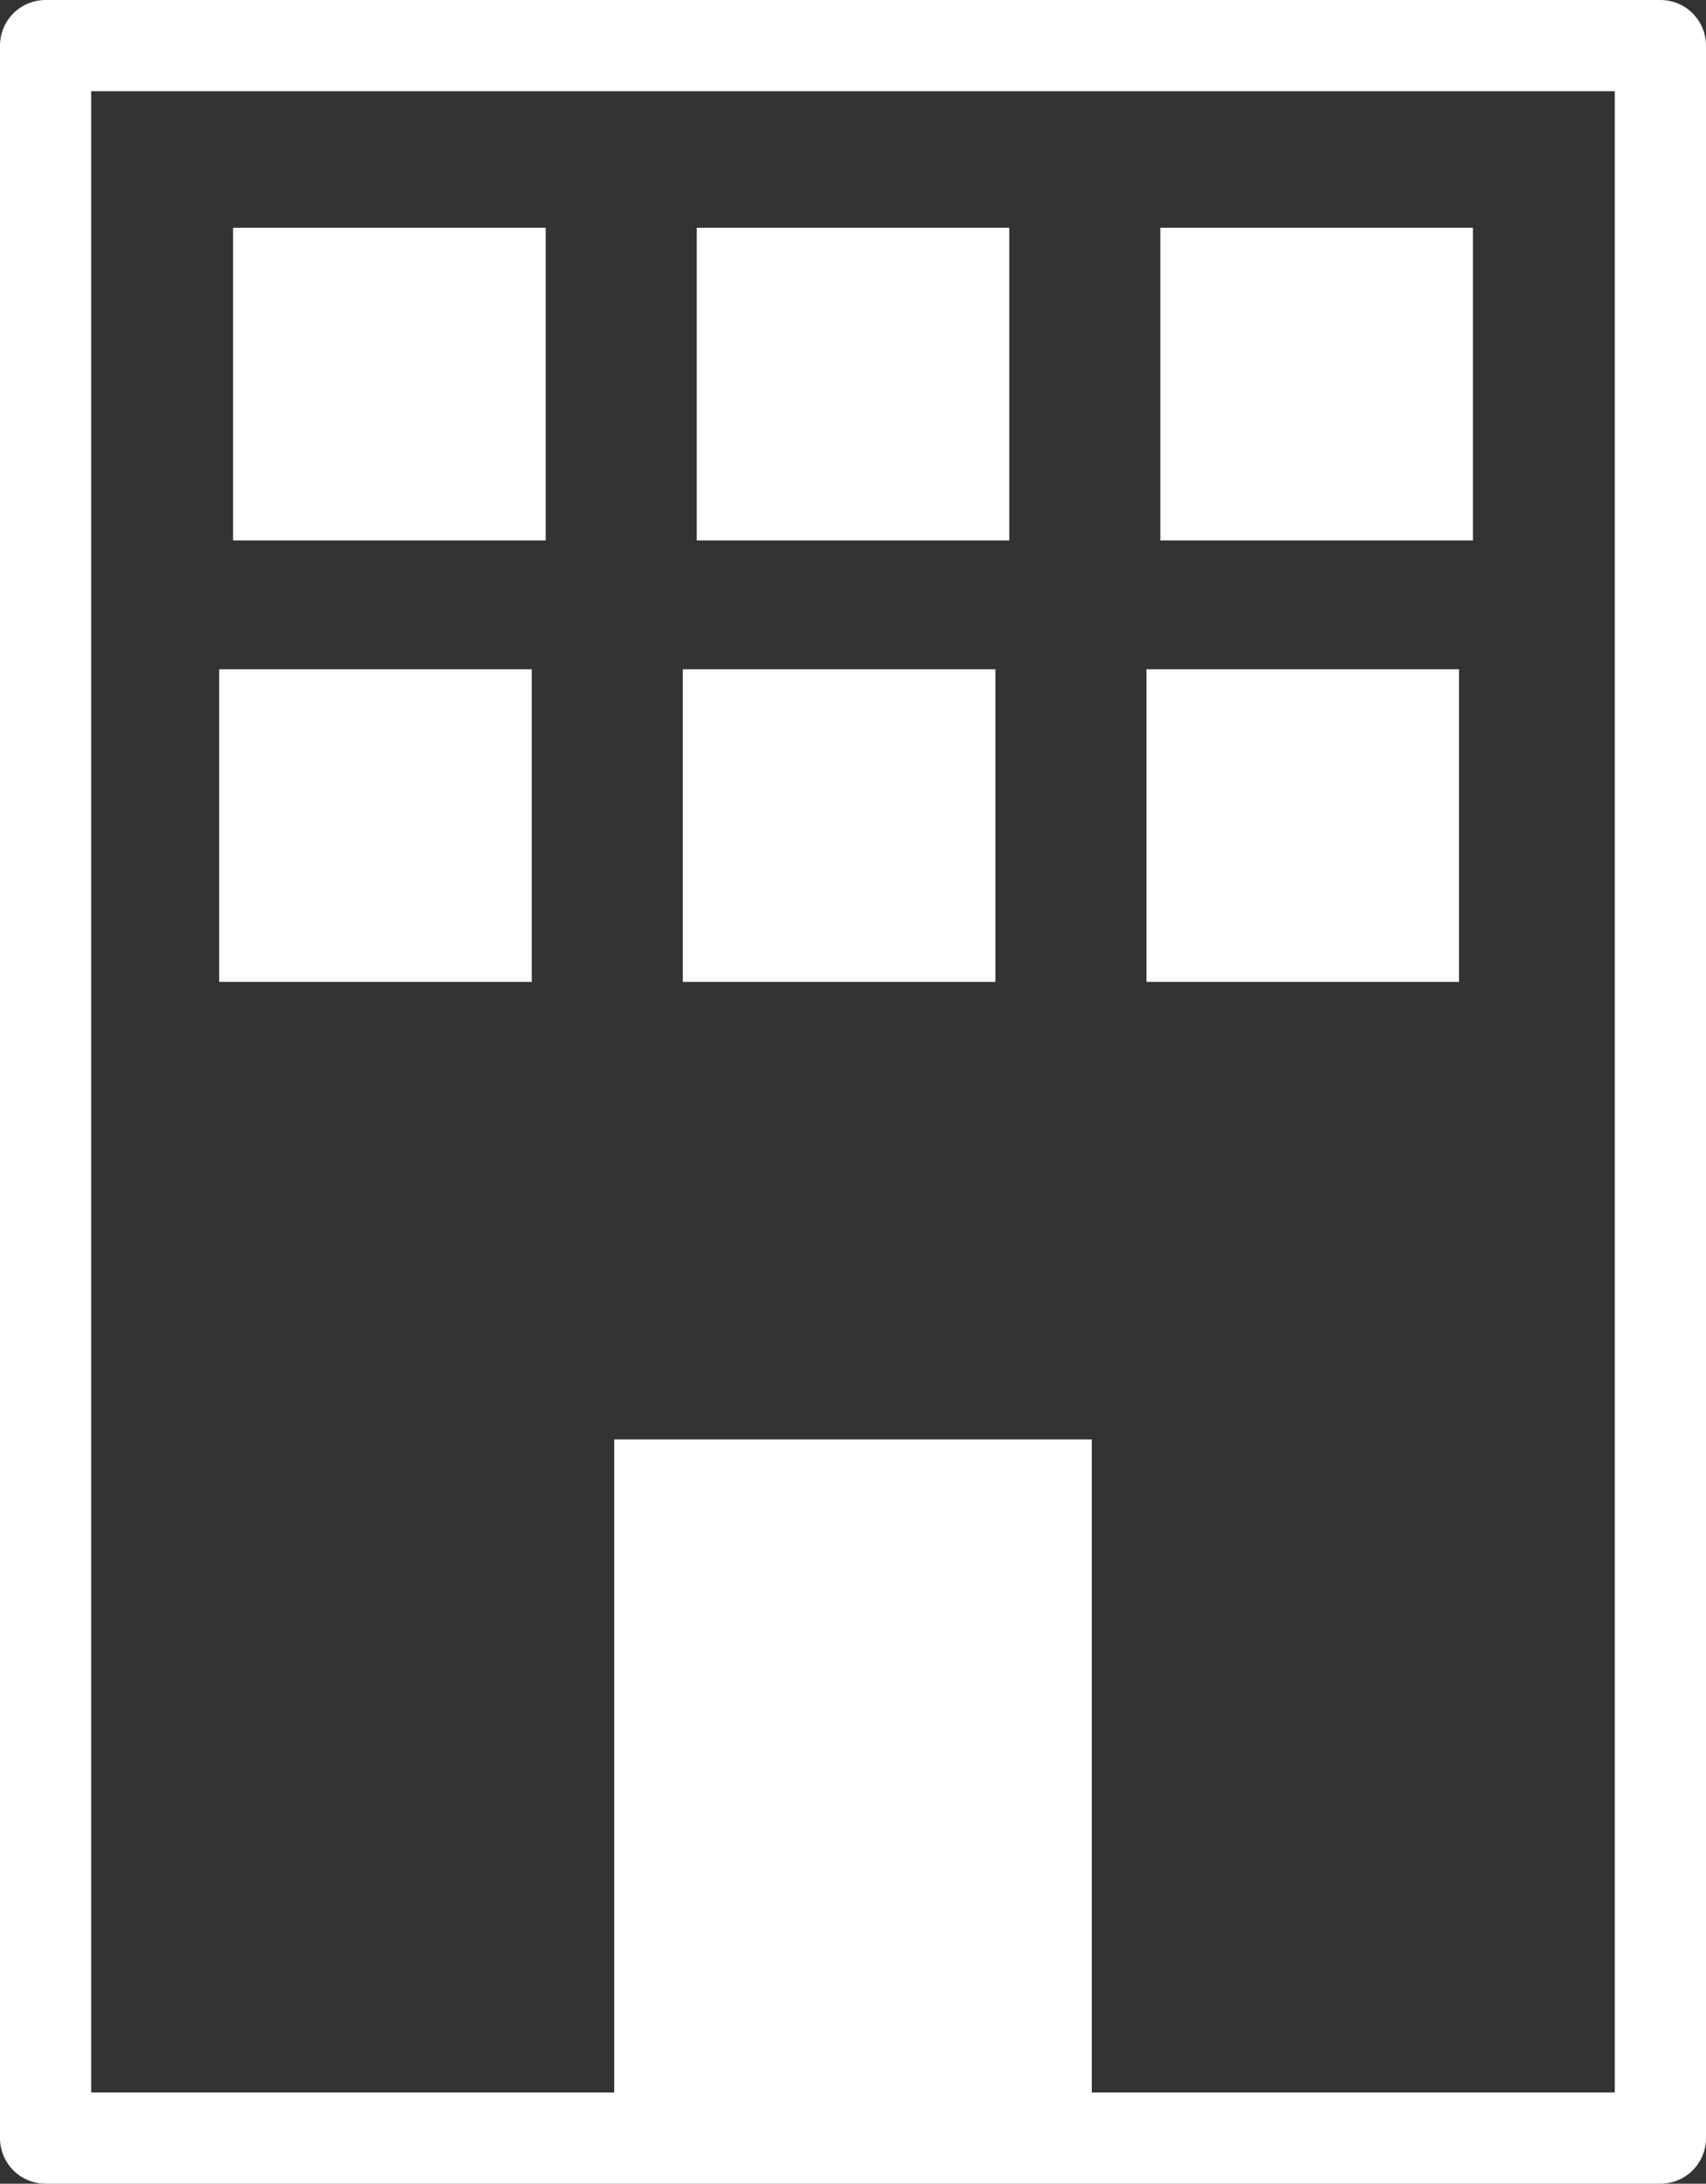 <svg xmlns="http://www.w3.org/2000/svg" viewBox="0 0 74.846 95.79"><rect x="0" y="0" width="74.846" height="95.79" fill="#333333" stroke="none"/><defs><style>.a{fill:none;stroke:#fff;stroke-linecap:round;stroke-linejoin:round;stroke-width:4px;}.b{fill:#fff;}</style></defs><rect class="a" x="2" y="2" width="70.846" height="91.79"/><rect class="b" x="9.617" y="29.358" width="13.713" height="13.713"/><rect class="b" x="50.298" y="29.358" width="13.713" height="13.713"/><rect class="b" x="29.957" y="29.358" width="13.713" height="13.713"/><rect class="b" x="26.948" y="63.14" width="20.95" height="30.649"/><rect class="b" x="10.227" y="9.992" width="13.713" height="13.713"/><rect class="b" x="50.907" y="9.992" width="13.713" height="13.713"/><rect class="b" x="30.567" y="9.992" width="13.713" height="13.713"/></svg>